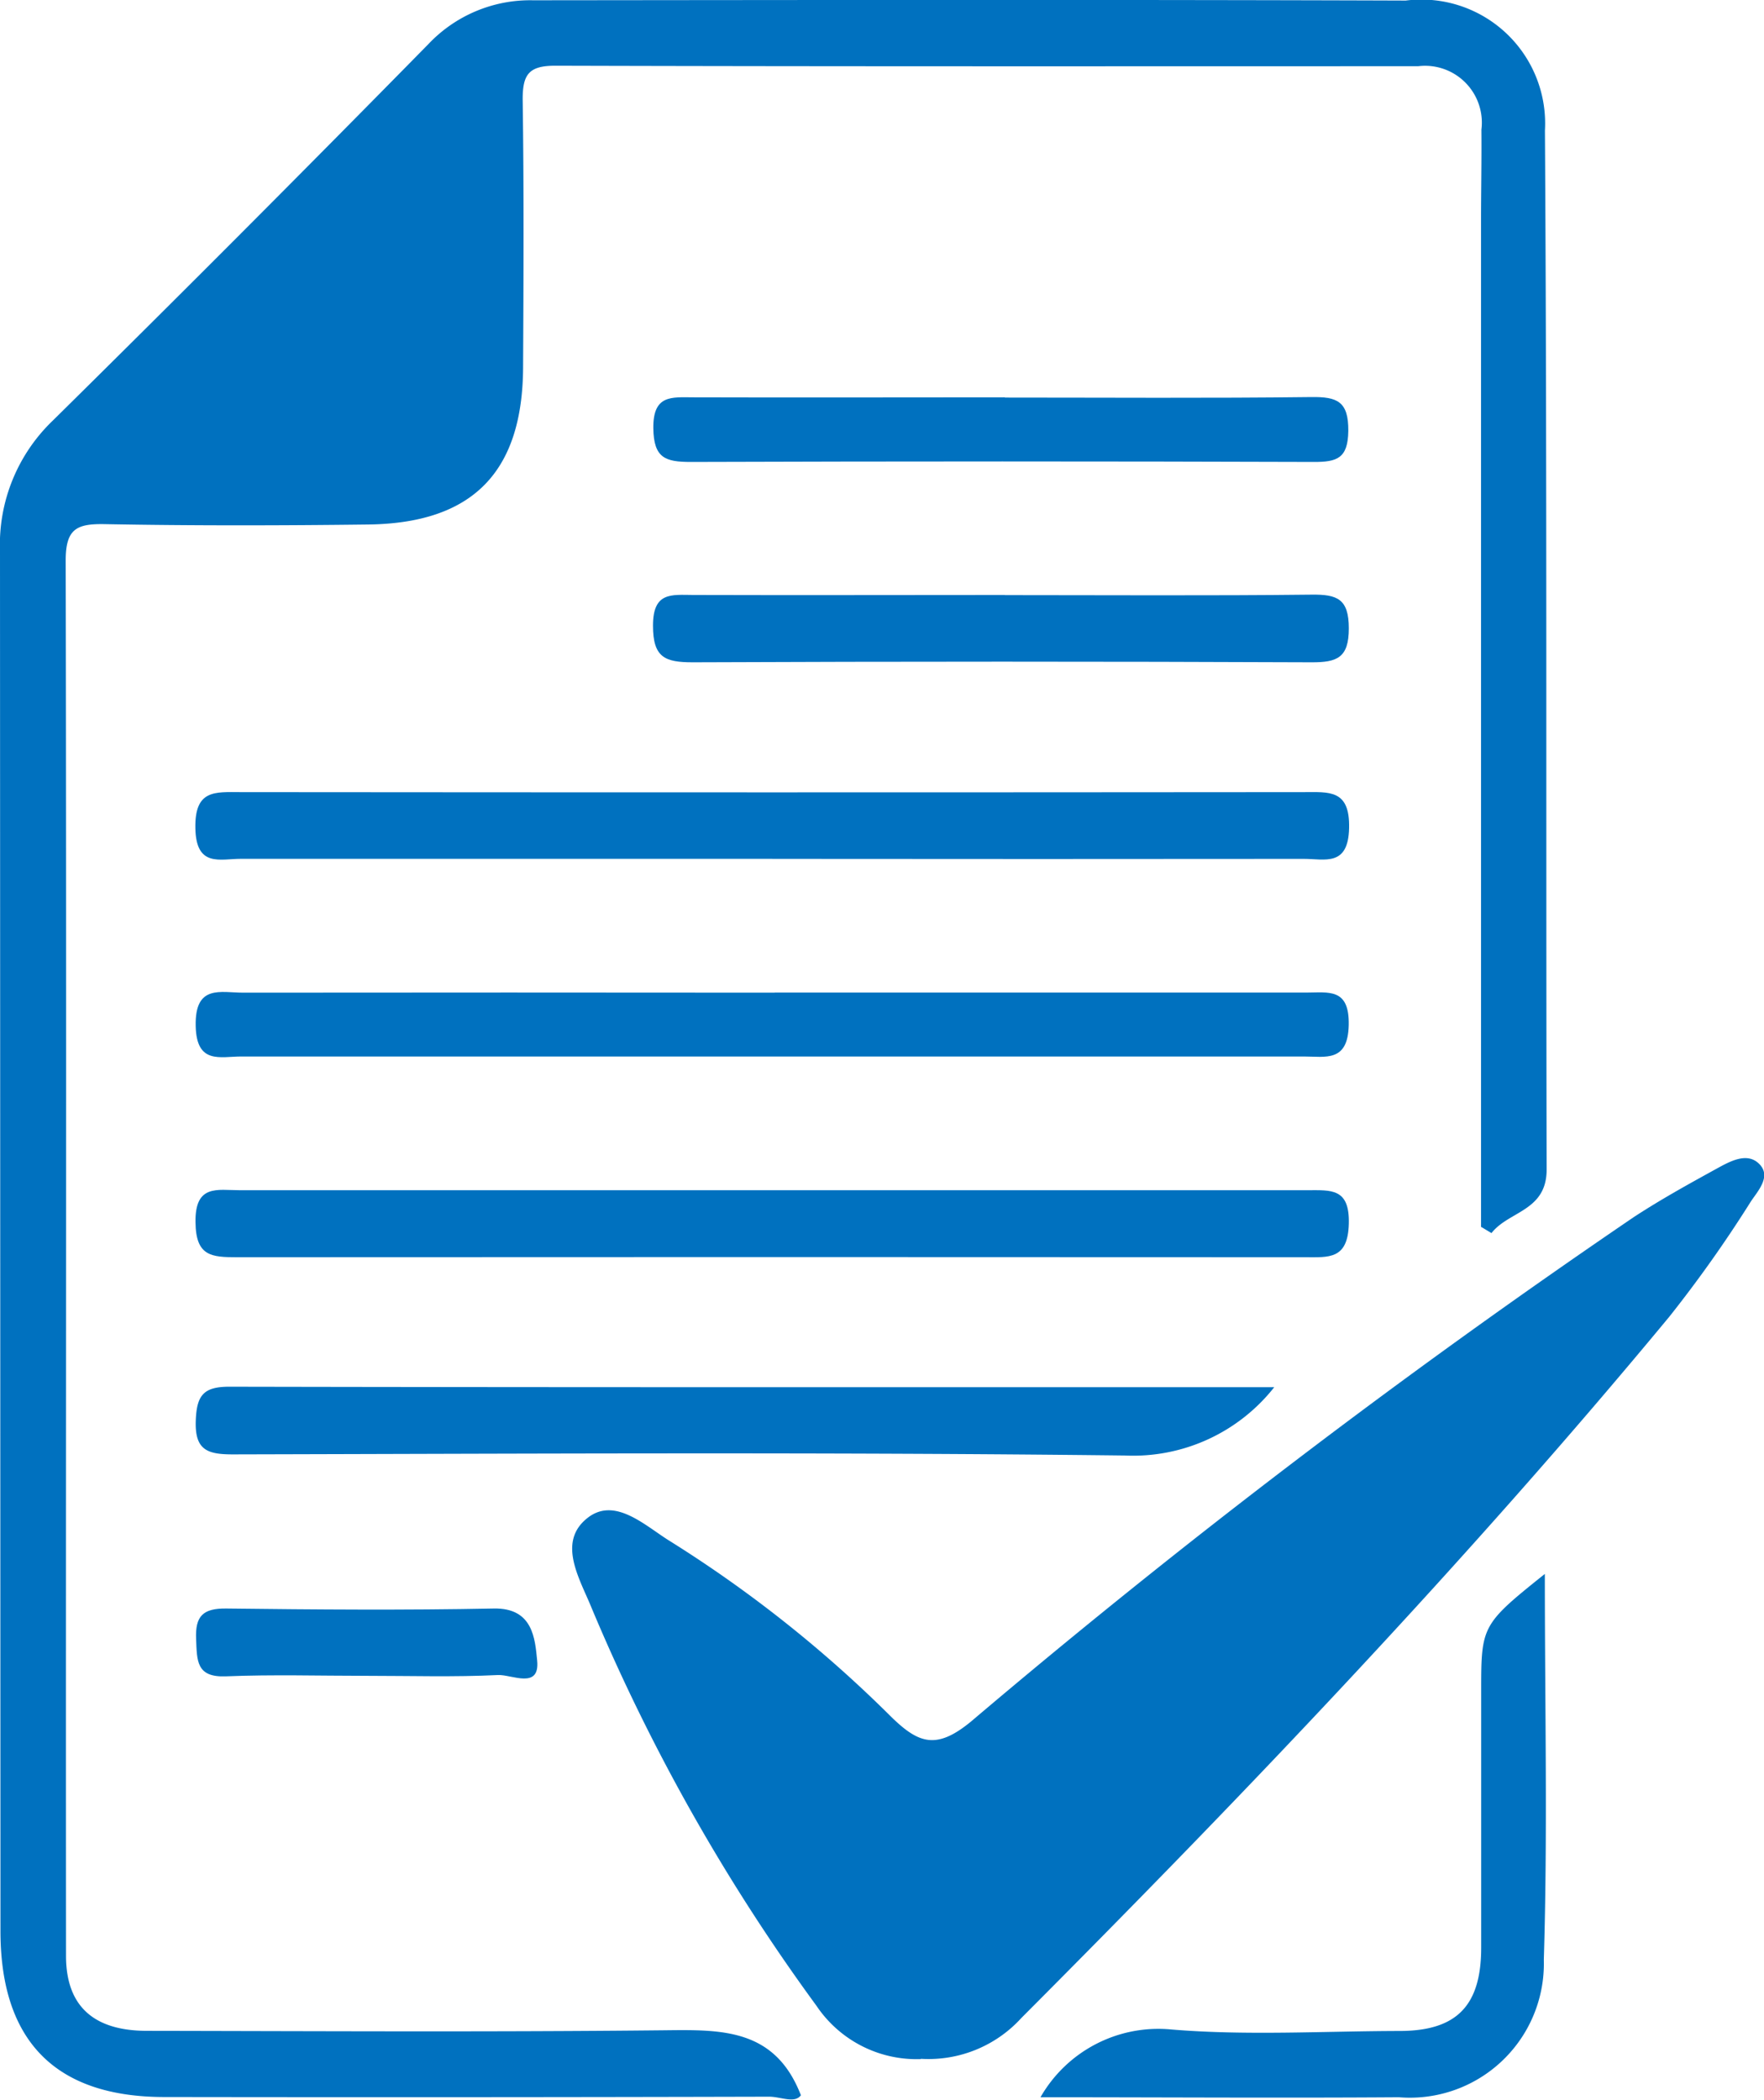 <svg id="Group_7702" data-name="Group 7702" xmlns="http://www.w3.org/2000/svg" xmlns:xlink="http://www.w3.org/1999/xlink" width="38.022" height="45.243" viewBox="0 0 38.022 45.243">
  <defs>
    <clipPath id="clip-path">
      <rect id="Rectangle_3959" data-name="Rectangle 3959" width="38.022" height="45.243" fill="#0071bf"/>
    </clipPath>
  </defs>
  <g id="Group_7701" data-name="Group 7701" clip-path="url(#clip-path)">
    <path id="Path_10401" data-name="Path 10401" d="M31.923,26.44q0-10.823,0-21.647c0-.666.014-1.331.008-2a1.224,1.224,0,0,0-1.365-1.366c-6.2,0-12.4.007-18.6-.011-.566,0-.7.187-.7.721.028,1.926.019,3.854.009,5.78-.011,2.256-1.088,3.357-3.342,3.384-1.892.023-3.784.027-5.675-.008-.606-.011-.843.1-.842.788.02,10.019,0,20.039.007,30.059,0,1.08.592,1.614,1.738,1.616,3.714.006,7.427.027,11.141-.012,1.233-.013,2.4-.052,2.961,1.4-.134.184-.437.03-.686.031q-6.516.017-13.033.007c-2.342,0-3.533-1.2-3.534-3.575Q.005,26.744,0,11.872A3.7,3.7,0,0,1,1.141,9.059Q5.219,5.036,9.234.95A3.017,3.017,0,0,1,11.485.006C17.756,0,24.027-.009,30.3.012a2.668,2.668,0,0,1,3,2.8c.047,7.462.02,14.924.037,22.386,0,.9-.817.892-1.189,1.37l-.218-.131" transform="translate(0 0)" fill="#0071bf"/>
    <path id="Path_10402" data-name="Path 10402" d="M65.948,137.648A2.6,2.6,0,0,1,63.7,136.5a41.935,41.935,0,0,1-4.845-8.567c-.248-.616-.753-1.413-.1-1.937.6-.485,1.26.171,1.8.5a27.165,27.165,0,0,1,4.759,3.781c.589.574.973.709,1.714.1a169.216,169.216,0,0,1,14.283-10.867c.584-.383,1.2-.722,1.811-1.058.272-.149.627-.341.881-.107.3.272-.015.6-.165.828a27.594,27.594,0,0,1-1.757,2.481c-4.381,5.289-9.119,10.249-13.966,15.109a2.707,2.707,0,0,1-2.163.879" transform="translate(-46.101 -93.283)" fill="#0071bf"/>
    <path id="Path_10403" data-name="Path 10403" d="M32.382,82.279q-5.727,0-11.453,0c-.451,0-.964.188-.982-.654s.422-.784.981-.783q11.453.01,22.906,0c.552,0,1-.062.981.775s-.52.663-.98.663q-5.727.006-11.453,0" transform="translate(-15.736 -63.775)" fill="#0071bf"/>
    <path id="Path_10404" data-name="Path 10404" d="M32.465,121.464q5.727,0,11.453,0c.518,0,.92-.051.9.724s-.434.72-.948.72q-11.506-.007-23.011,0c-.557,0-.893-.02-.9-.754-.013-.824.472-.69.949-.69H32.465" transform="translate(-15.745 -95.82)" fill="#0071bf"/>
    <path id="Path_10405" data-name="Path 10405" d="M43.233,141.569a3.874,3.874,0,0,1-3.221,1.471c-6.407-.075-12.816-.039-19.224-.024-.557,0-.825-.095-.8-.736.021-.54.17-.723.725-.722,7.451.015,14.9.01,22.52.01" transform="translate(-15.768 -111.68)" fill="#0071bf"/>
    <path id="Path_10406" data-name="Path 10406" d="M32.478,101.271q5.724,0,11.448,0c.491,0,.941-.106.924.7s-.5.677-.969.677q-11.448,0-22.9,0c-.456,0-.967.176-.984-.659-.019-.9.535-.716,1.03-.716q5.724-.006,11.448,0" transform="translate(-15.779 -79.885)" fill="#0071bf"/>
    <path id="Path_10407" data-name="Path 10407" d="M117.125,160.676c0,2.866.062,5.59-.022,8.31a2.888,2.888,0,0,1-3.122,2.962c-2.544.018-5.088,0-7.727,0a2.927,2.927,0,0,1,2.812-1.461c1.632.137,3.283.036,4.926.033,1.23,0,1.76-.541,1.761-1.791q0-2.779,0-5.558c0-1.38.017-1.415,1.374-2.5" transform="translate(-83.827 -126.761)" fill="#0071bf"/>
    <path id="Path_10408" data-name="Path 10408" d="M74.266,60.7c2.2,0,4.408.015,6.613-.01.55-.006.8.09.8.727s-.255.733-.808.731q-6.665-.028-13.33,0c-.6,0-.861-.1-.86-.792,0-.731.4-.661.868-.659,2.239.007,4.478,0,6.718,0" transform="translate(-52.606 -47.878)" fill="#0071bf"/>
    <path id="Path_10409" data-name="Path 10409" d="M74.3,40.538c2.2,0,4.405.016,6.607-.011.556-.007.8.093.795.728-.007.594-.243.672-.747.67q-6.712-.022-13.425,0c-.548,0-.8-.082-.808-.728-.007-.725.394-.665.865-.664,2.237.007,4.475,0,6.712,0" transform="translate(-52.64 -31.972)" fill="#0071bf"/>
    <path id="Path_10410" data-name="Path 10410" d="M23.7,165.639c-1.013,0-2.027-.03-3.038.011-.642.026-.622-.339-.642-.8-.022-.5.148-.667.652-.661,1.921.023,3.843.038,5.763,0,.851-.018.89.66.936,1.12.063.63-.548.3-.842.313-.941.046-1.885.017-2.828.017" transform="translate(-15.793 -129.532)" fill="#0071bf"/>
  </g>
</svg>
